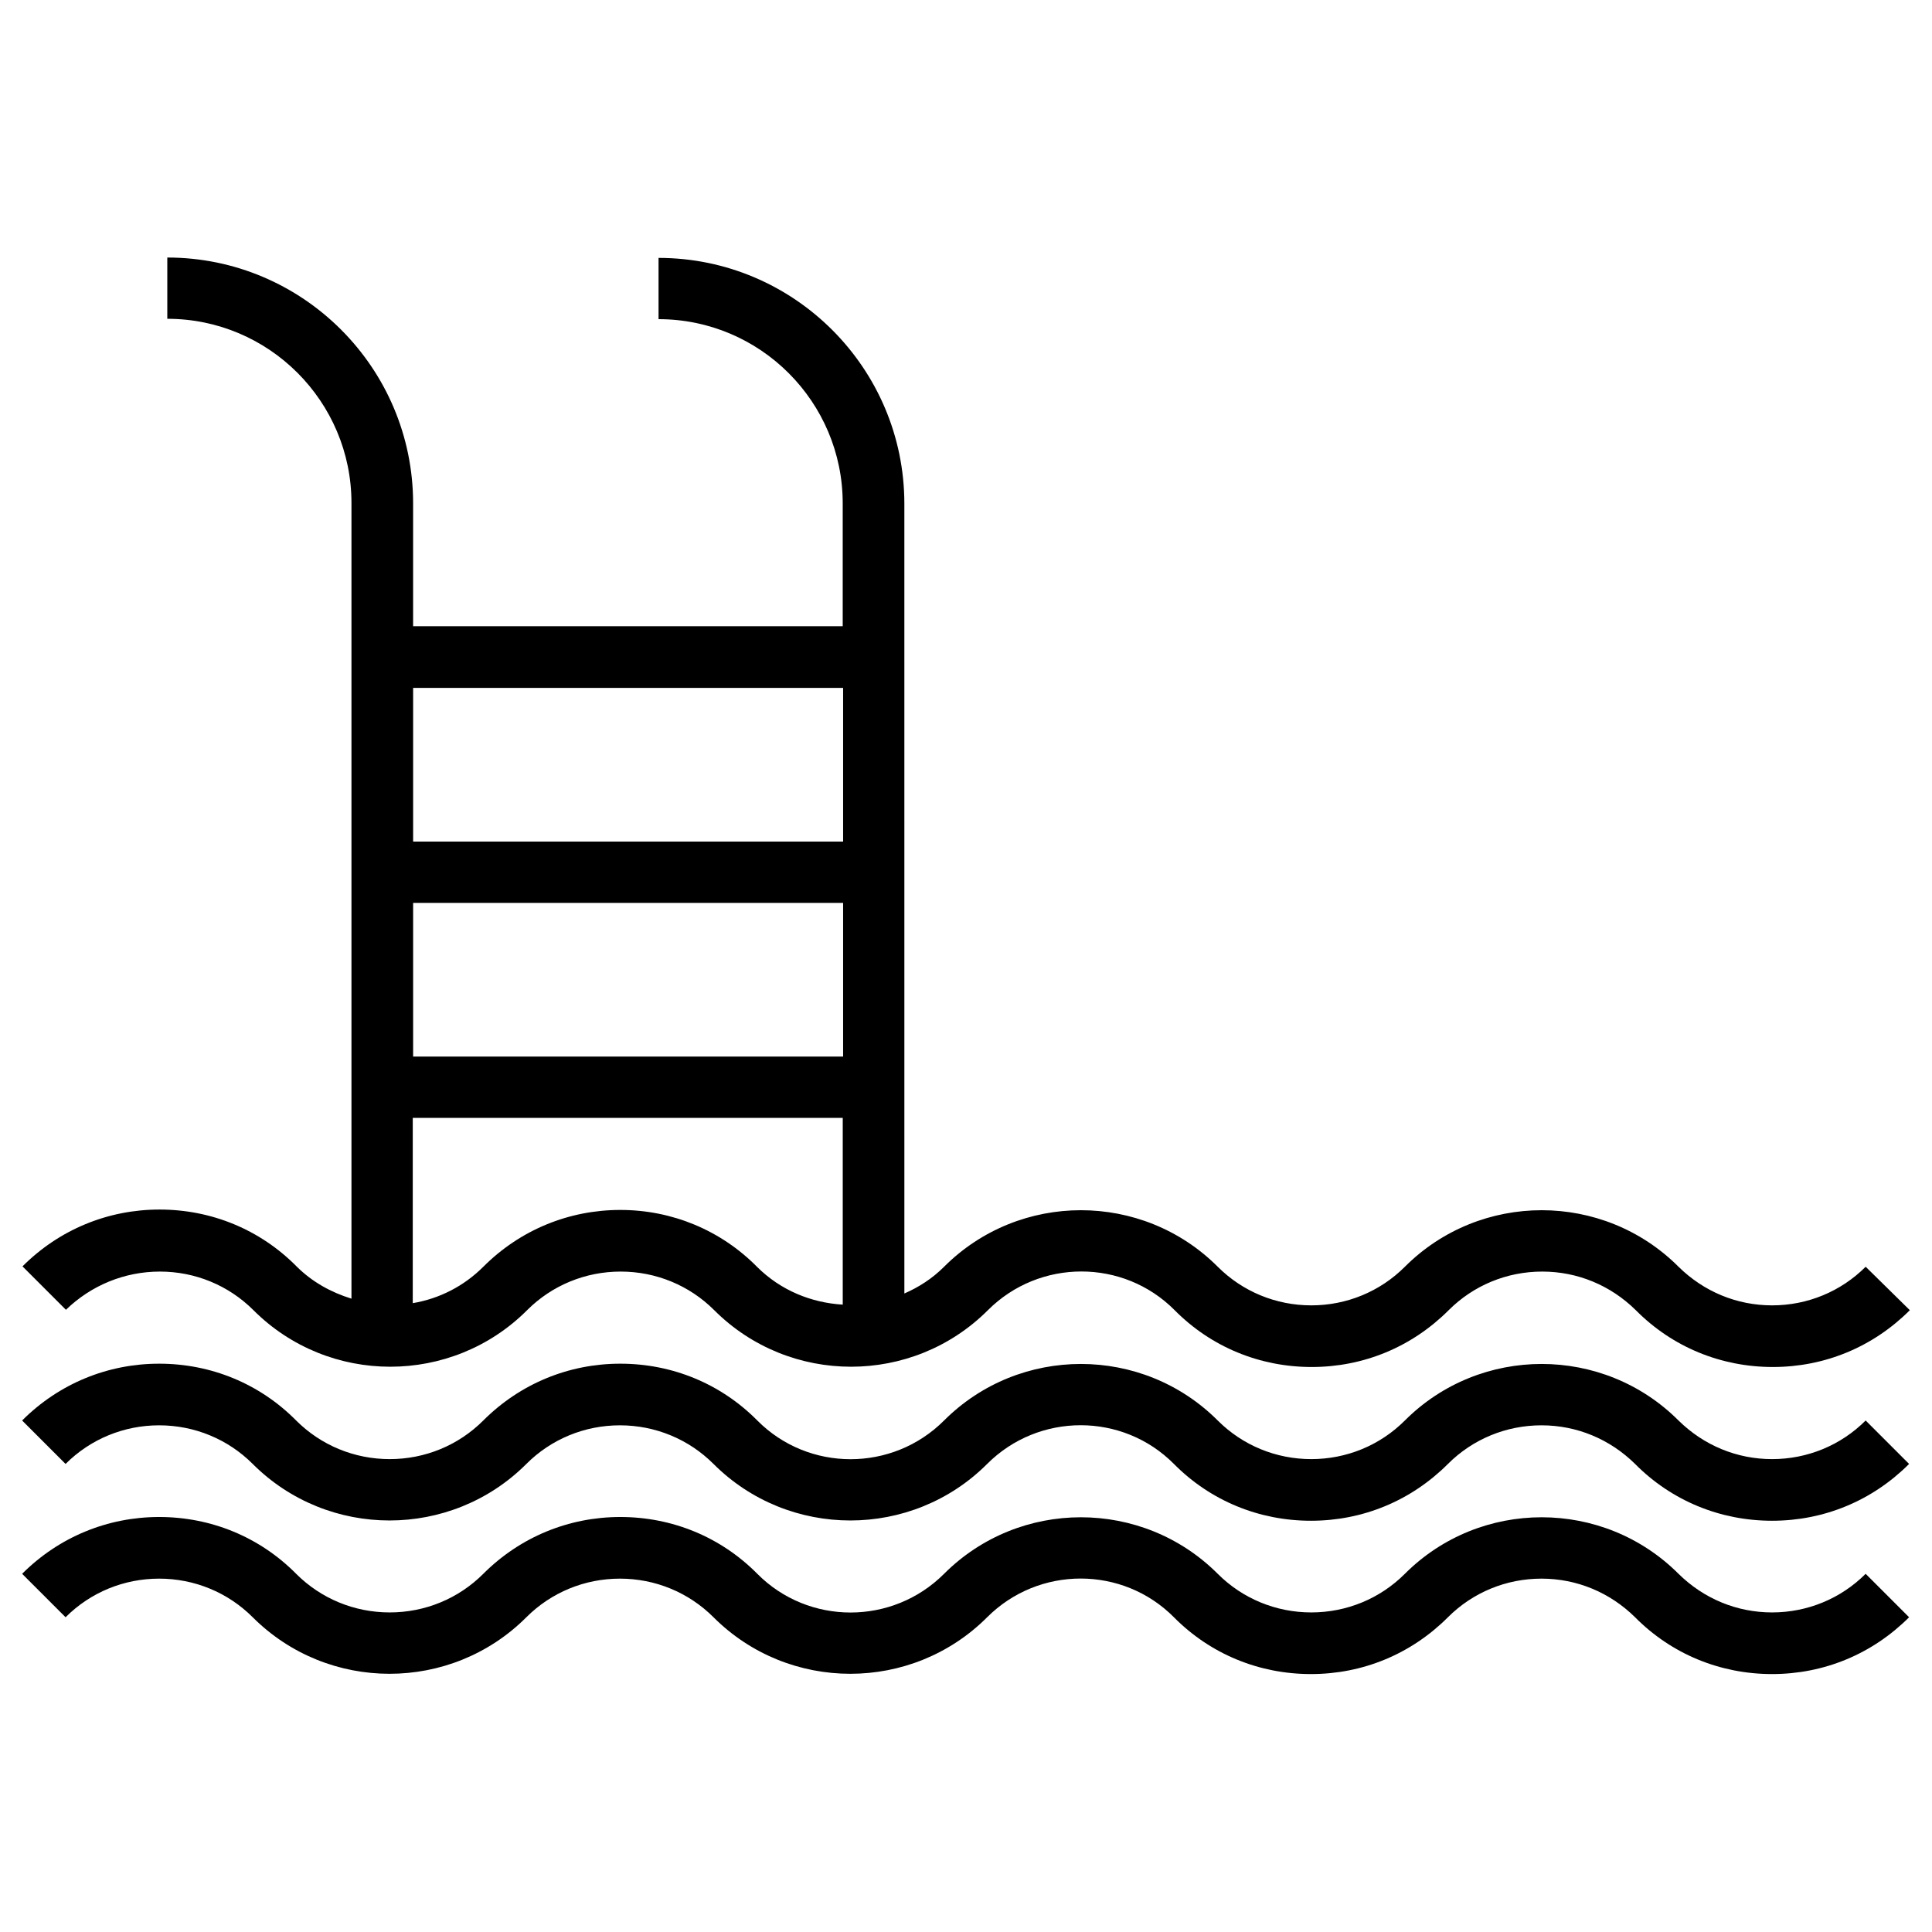<?xml version="1.0" encoding="UTF-8"?>
<!-- Uploaded to: SVG Repo, www.svgrepo.com, Generator: SVG Repo Mixer Tools -->
<svg fill="#000000" width="800px" height="800px" version="1.1" viewBox="144 144 512 512" xmlns="http://www.w3.org/2000/svg">
 <g>
  <path d="m186.37 480.98c9.348 0 18.203 3.641 24.797 10.234 19.977 19.977 52.547 19.977 72.52 0 6.594-6.594 15.449-10.234 24.797-10.234s18.203 3.641 24.797 10.234c19.977 19.977 52.547 19.977 72.52 0 13.676-13.676 35.918-13.676 49.496 0 9.645 9.742 22.535 15.055 36.309 15.055 13.777 0 26.566-5.312 36.309-15.055 6.594-6.594 15.449-10.234 24.797-10.234 9.348 0 18.105 3.641 24.797 10.234 9.645 9.742 22.535 15.055 36.309 15.055 13.777 0 26.566-5.312 36.309-15.055l-11.703-11.512c-6.594 6.594-15.449 10.234-24.797 10.234s-18.105-3.641-24.797-10.234c-19.977-19.977-52.547-19.977-72.52 0-6.594 6.594-15.449 10.234-24.797 10.234-9.348 0-18.203-3.641-24.797-10.234-19.977-19.977-52.547-19.977-72.52 0-3.148 3.148-6.691 5.41-10.527 7.086l-0.004-209.3c0-35.918-29.227-65.141-65.141-65.141v16.234c26.961 0 48.805 21.941 48.805 48.805v32.57l-113.85 0.004v-32.57c0-35.918-29.227-65.141-65.141-65.141v16.234c26.961 0 48.805 21.941 48.805 48.805v210.87c-5.41-1.672-10.43-4.43-14.562-8.562-9.645-9.742-22.535-15.055-36.309-15.055-13.676 0-26.566 5.312-36.309 15.055l11.512 11.512c6.691-6.488 15.547-10.129 24.895-10.129zm122.02-16.332c-13.676 0-26.566 5.312-36.309 15.055-5.117 5.117-11.609 8.461-18.695 9.645v-49.102h113.95v49.496c-8.266-0.492-16.434-3.738-22.73-10.035-9.547-9.648-22.438-15.059-36.215-15.059zm59.043-40.641h-113.95v-40.738h113.95zm0-97.711v40.738h-113.95v-40.738z"/>
  <path d="m613.62 530.68c-9.348 0-18.105-3.641-24.797-10.234-19.977-19.977-52.547-19.977-72.52 0-6.594 6.594-15.449 10.234-24.797 10.234-9.348 0-18.203-3.641-24.797-10.234-19.977-19.977-52.547-19.977-72.52 0-13.676 13.676-35.918 13.676-49.496 0-9.645-9.742-22.535-15.055-36.309-15.055-13.676 0-26.566 5.312-36.309 15.055-6.594 6.594-15.449 10.234-24.797 10.234s-18.203-3.641-24.797-10.234c-9.645-9.742-22.535-15.055-36.309-15.055-13.676 0-26.566 5.312-36.309 15.055l11.512 11.512c6.594-6.594 15.449-10.234 24.797-10.234 9.348 0 18.203 3.641 24.797 10.234 19.977 19.977 52.547 19.977 72.52 0 6.594-6.594 15.449-10.234 24.797-10.234 9.348 0 18.203 3.641 24.797 10.234 19.977 19.977 52.547 19.977 72.52 0 13.676-13.676 35.918-13.676 49.496 0 9.645 9.742 22.535 15.055 36.309 15.055 13.777 0 26.566-5.312 36.309-15.055 6.594-6.594 15.449-10.234 24.797-10.234 9.348 0 18.105 3.641 24.797 10.234 9.645 9.742 22.535 15.055 36.309 15.055 13.777 0 26.566-5.312 36.309-15.055l-11.512-11.512c-6.594 6.594-15.449 10.234-24.797 10.234z"/>
  <path d="m613.62 571.31c-9.348 0-18.105-3.641-24.797-10.234-19.977-19.977-52.547-19.977-72.52 0-6.594 6.594-15.449 10.234-24.797 10.234-9.348 0-18.203-3.641-24.797-10.234-19.977-19.977-52.547-19.977-72.52 0-13.676 13.676-35.918 13.676-49.496 0-9.645-9.742-22.535-15.055-36.309-15.055-13.676 0-26.566 5.312-36.309 15.055-6.594 6.594-15.449 10.234-24.797 10.234s-18.203-3.641-24.797-10.234c-9.645-9.742-22.535-15.055-36.309-15.055-13.676 0-26.566 5.312-36.309 15.055l11.512 11.512c6.594-6.594 15.449-10.234 24.797-10.234 9.348 0 18.203 3.641 24.797 10.234 19.977 19.977 52.547 19.977 72.52 0 6.594-6.594 15.449-10.234 24.797-10.234 9.348 0 18.203 3.641 24.797 10.234 19.977 19.977 52.547 19.977 72.52 0 13.676-13.676 35.918-13.676 49.496 0 9.645 9.742 22.535 15.055 36.309 15.055 13.777 0 26.566-5.312 36.309-15.055 6.594-6.594 15.449-10.234 24.797-10.234 9.348 0 18.105 3.641 24.797 10.234 9.645 9.742 22.535 15.055 36.309 15.055 13.777 0 26.566-5.312 36.309-15.055l-11.512-11.512c-6.594 6.594-15.449 10.234-24.797 10.234z"/>
 </g>
</svg>